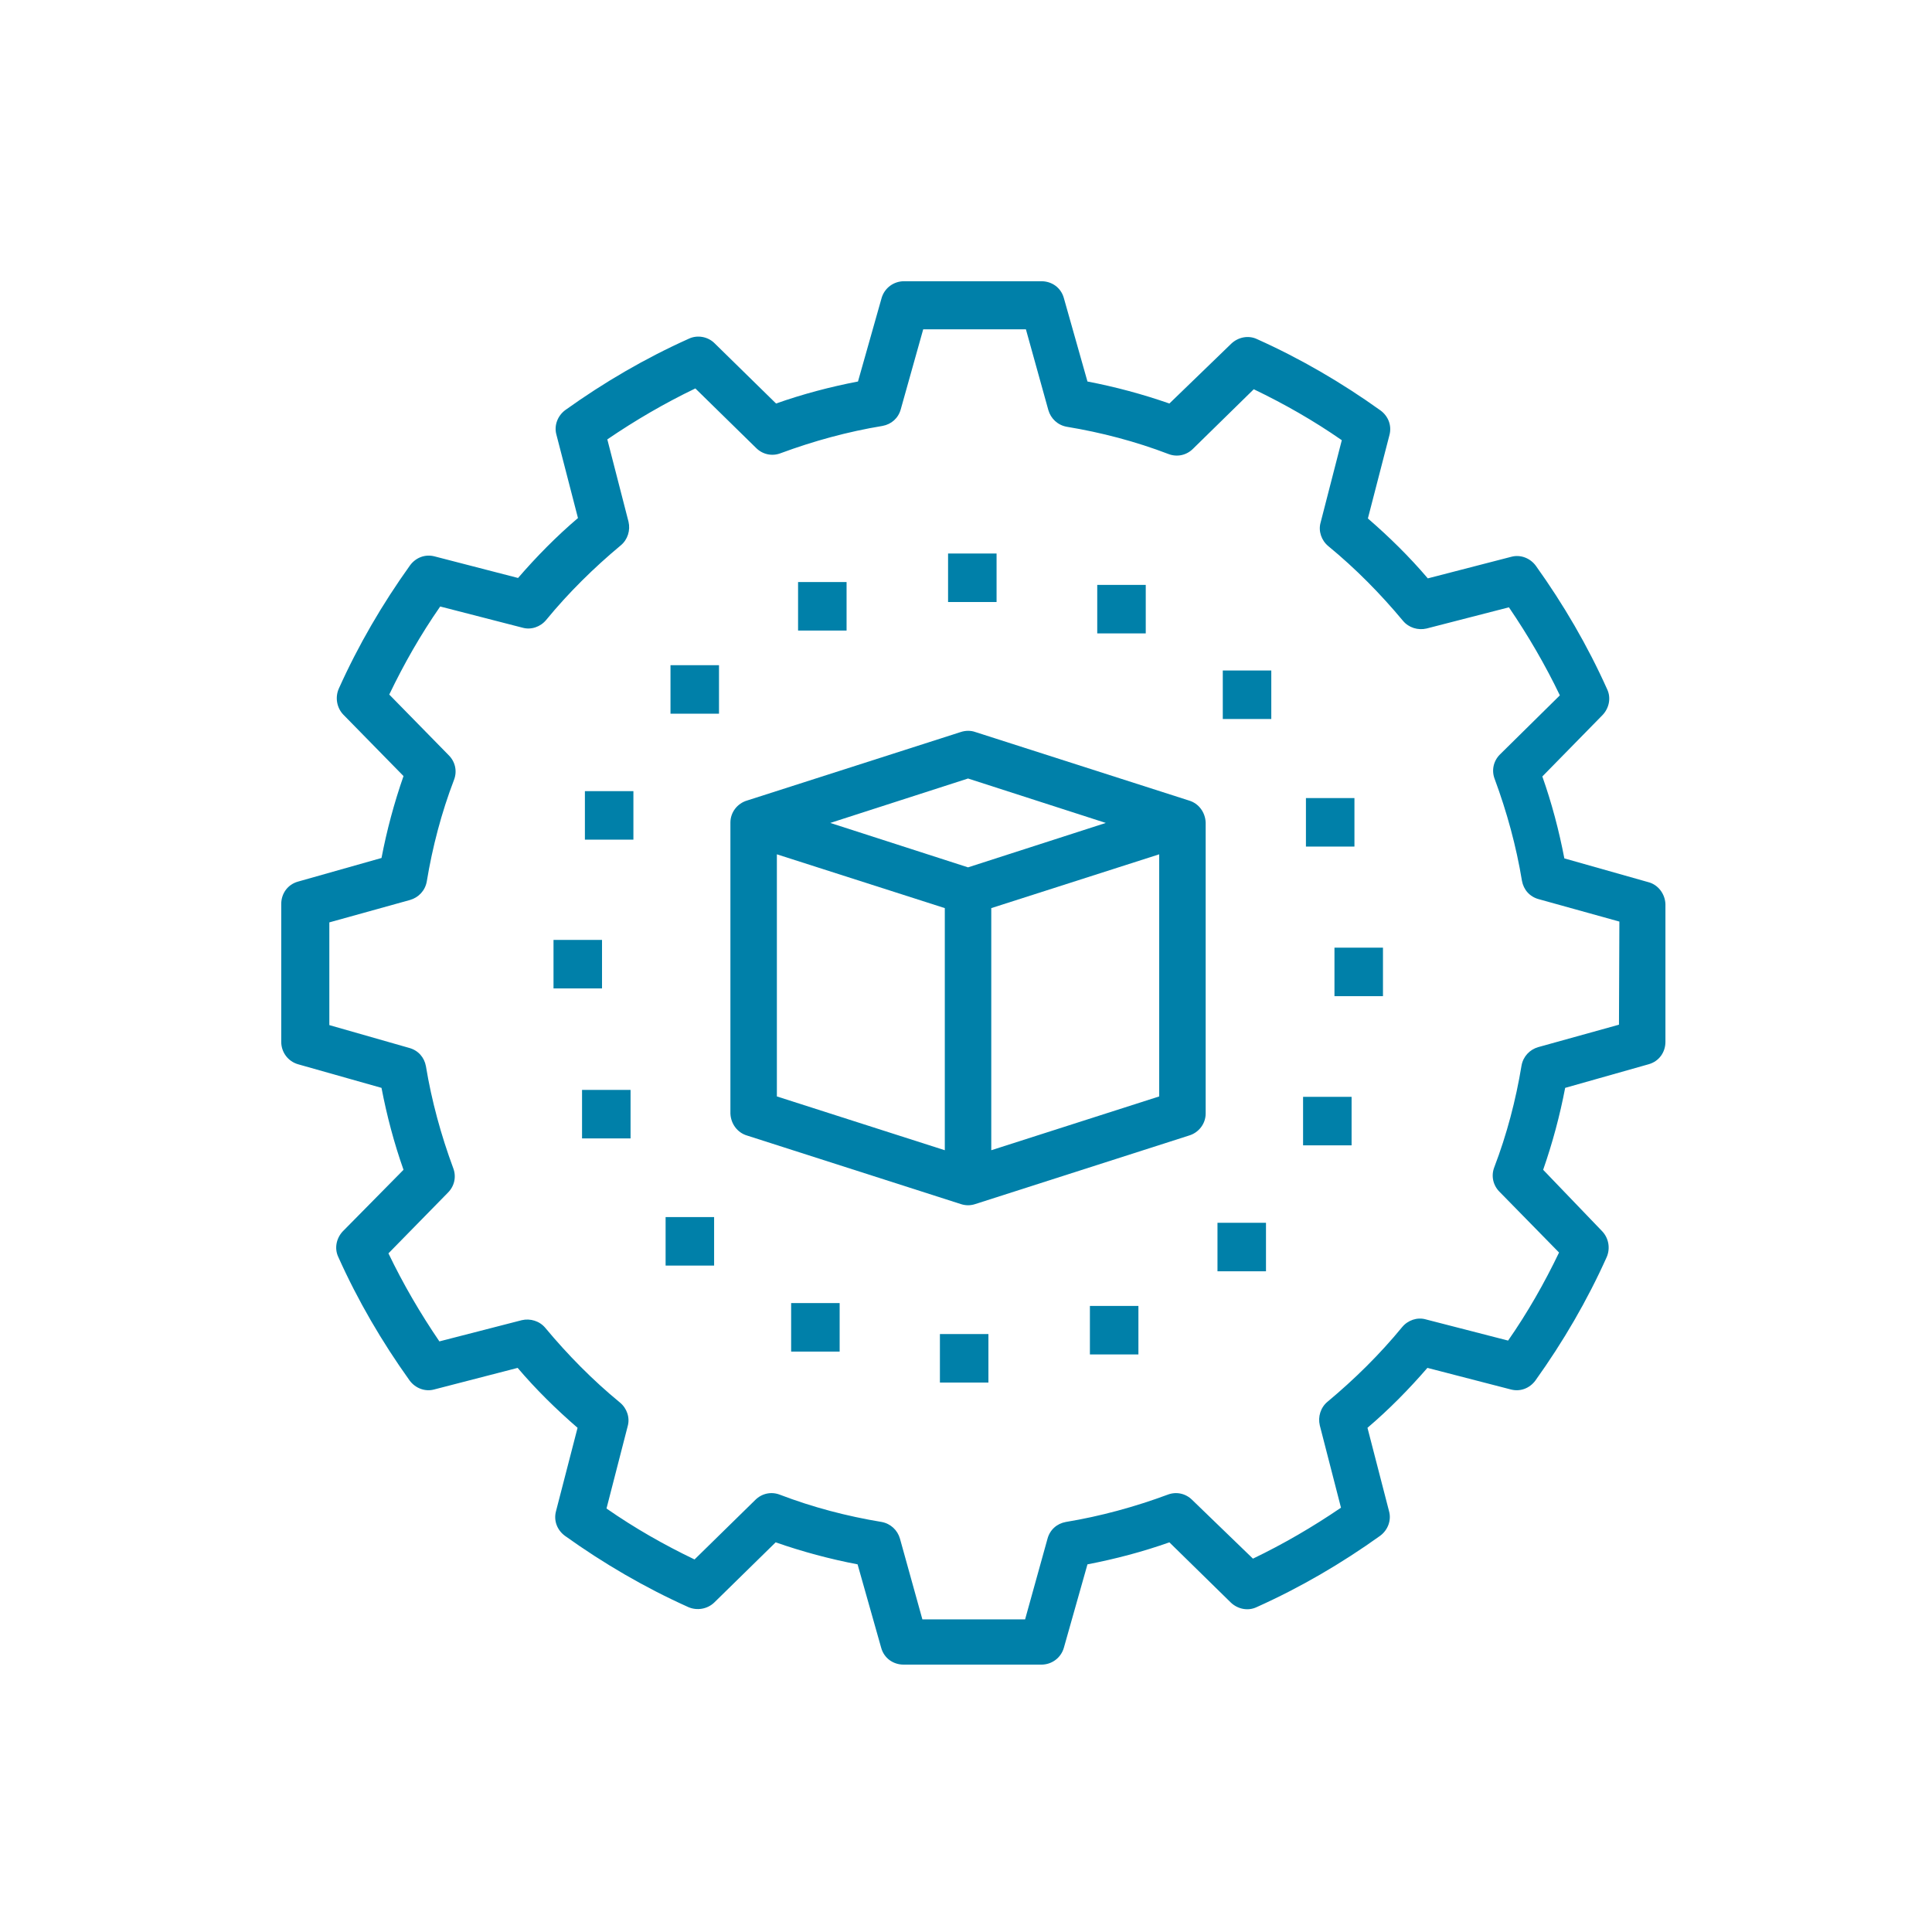 <svg width="512" height="512" viewBox="0 0 512 512" fill="none" xmlns="http://www.w3.org/2000/svg">
<path d="M315.085 212.145L258.485 193.998C257.296 193.566 255.892 193.566 254.596 193.998L197.995 212.145C195.403 212.901 193.566 215.277 193.566 217.978V295.102C193.674 297.802 195.403 300.178 197.995 300.935L254.596 319.081C255.244 319.297 255.892 319.405 256.54 319.405C257.188 319.405 257.836 319.297 258.485 319.081L315.085 300.935C317.678 300.178 319.514 297.802 319.514 295.102V217.978C319.406 215.277 317.678 212.901 315.085 212.145ZM256.54 206.312L293.05 218.086L256.54 229.859L220.031 218.086L256.54 206.312ZM205.88 226.403L250.383 240.661V304.823L205.88 290.565V226.403ZM262.697 304.823V240.661L307.2 226.403V290.565L262.697 304.823Z" fill="#0080A9"/>
<path d="M264.101 146.687H251.247V159.541H264.101V146.687Z" fill="#0080A9"/>
<path d="M303.635 155.004H290.781V167.858H303.635V155.004Z" fill="#0080A9"/>
<path d="M336.905 177.688H324.051V190.542H336.905V177.688Z" fill="#0080A9"/>
<path d="M358.94 211.497H346.086V224.351H358.94V211.497Z" fill="#0080A9"/>
<path d="M366.501 251.14H353.647V263.994H366.501V251.14Z" fill="#0080A9"/>
<path d="M358.184 290.674H345.33V303.528H358.184V290.674Z" fill="#0080A9"/>
<path d="M301.691 346.086H288.837V358.94H301.691V346.086Z" fill="#0080A9"/>
<path d="M335.5 324.051H322.646V336.905H335.5V324.051Z" fill="#0080A9"/>
<path d="M190.542 176.283H177.688V189.137H190.542V176.283Z" fill="#0080A9"/>
<path d="M224.351 154.248H211.497V167.102H224.351V154.248Z" fill="#0080A9"/>
<path d="M167.858 209.661H155.004V222.515H167.858V209.661Z" fill="#0080A9"/>
<path d="M159.541 249.087H146.687V261.941H159.541V249.087Z" fill="#0080A9"/>
<path d="M167.102 288.837H154.248V301.691H167.102V288.837Z" fill="#0080A9"/>
<path d="M189.246 322.538H176.392V335.392H189.246V322.538Z" fill="#0080A9"/>
<path d="M222.515 345.33H209.661V358.184H222.515V345.33Z" fill="#0080A9"/>
<path d="M261.941 353.539H249.087V366.393H261.941V353.539Z" fill="#0080A9"/>
<path d="M436.712 233.748L414.568 227.483C413.164 220.138 411.22 212.793 408.735 205.772L424.722 189.461C426.45 187.625 426.99 184.925 425.91 182.656C420.725 171.098 414.352 160.189 407.007 149.927C405.495 147.875 402.903 146.903 400.526 147.551L378.383 153.276C373.522 147.551 368.121 142.258 362.504 137.397L368.229 115.254C368.877 112.769 367.905 110.285 365.853 108.773C355.591 101.427 344.681 95.055 333.124 89.87C330.855 88.79 328.155 89.33 326.319 91.058L309.9 106.936C302.771 104.452 295.534 102.508 288.189 101.103L281.924 78.96C281.168 76.26 278.791 74.531 275.983 74.531H239.581C236.773 74.531 234.396 76.368 233.64 78.96L227.375 101.103C220.03 102.508 212.685 104.452 205.664 106.936L189.353 90.95C187.625 89.222 184.816 88.681 182.548 89.762C170.99 94.946 160.081 101.319 149.819 108.665C147.767 110.177 146.795 112.769 147.443 115.146L153.168 137.289C147.443 142.15 142.15 147.551 137.289 153.168L115.146 147.443C112.661 146.795 110.177 147.767 108.665 149.819C101.319 160.081 94.946 170.99 89.762 182.548C88.79 184.816 89.222 187.517 90.95 189.353L106.936 205.664C104.452 212.793 102.508 220.03 101.103 227.375L78.96 233.64C76.26 234.396 74.531 236.773 74.531 239.581V276.091C74.531 278.899 76.368 281.276 78.96 282.032L101.103 288.297C102.508 295.642 104.452 302.987 106.936 310.008L90.842 326.319C89.114 328.155 88.573 330.855 89.654 333.124C94.838 344.681 101.211 355.591 108.557 365.853C110.069 367.905 112.661 368.877 115.038 368.229L137.181 362.504C142.042 368.229 147.443 373.522 153.06 378.383L147.335 400.526C146.687 403.011 147.659 405.495 149.711 407.007C159.973 414.352 170.882 420.725 182.44 425.91C184.708 426.882 187.409 426.45 189.245 424.722L205.556 408.735C212.685 411.22 219.922 413.164 227.267 414.568L233.532 436.712C234.288 439.412 236.665 441.141 239.473 441.141H275.983C278.791 441.141 281.168 439.304 281.924 436.712L288.189 414.568C295.534 413.164 302.879 411.22 309.9 408.735L326.211 424.722C328.047 426.45 330.747 426.99 333.016 425.91C344.573 420.725 355.483 414.352 365.745 407.007C367.797 405.495 368.769 402.903 368.121 400.526L362.396 378.383C368.121 373.522 373.414 368.121 378.275 362.504L400.418 368.229C402.903 368.877 405.387 367.905 406.899 365.853C414.244 355.591 420.617 344.681 425.802 333.124C426.774 330.855 426.342 328.155 424.614 326.319L408.952 310.008C411.436 302.879 413.38 295.642 414.784 288.297L436.928 282.032C439.628 281.276 441.357 278.899 441.357 276.091V239.581C441.249 236.881 439.412 234.396 436.712 233.748ZM429.043 271.554L407.655 277.495C405.387 278.143 403.659 279.979 403.227 282.356C401.714 291.537 399.338 300.611 395.989 309.36C395.125 311.628 395.665 314.113 397.394 315.841L413.164 331.935C409.276 340.037 404.847 347.814 399.662 355.267L377.843 349.65C375.574 349.002 373.09 349.866 371.578 351.703C365.637 358.94 358.94 365.529 351.811 371.47C349.974 372.982 349.218 375.466 349.758 377.735L355.375 399.554C347.922 404.631 340.145 409.168 332.043 413.056L315.949 397.502C314.221 395.773 311.736 395.233 309.468 396.098C300.719 399.338 291.645 401.822 282.464 403.335C280.087 403.767 278.251 405.387 277.603 407.763L271.662 429.151H244.442L238.501 407.763C237.853 405.495 236.016 403.767 233.64 403.335C224.459 401.822 215.385 399.446 206.636 396.098C204.368 395.233 201.883 395.773 200.155 397.502L184.06 413.272C175.959 409.384 168.182 404.955 160.729 399.77L166.346 377.951C166.994 375.682 166.13 373.198 164.293 371.686C157.056 365.745 150.467 359.048 144.526 351.919C143.014 350.082 140.53 349.326 138.261 349.866L116.442 355.483C111.365 348.03 106.828 340.253 102.94 332.152L118.71 316.057C120.438 314.329 120.979 311.844 120.114 309.576C116.874 300.827 114.389 291.753 112.877 282.572C112.445 280.195 110.825 278.359 108.449 277.711L87.277 271.662V244.442L108.665 238.501C110.933 237.853 112.661 236.016 113.093 233.64C114.606 224.459 116.982 215.385 120.33 206.636C121.195 204.368 120.654 201.883 118.926 200.155L103.156 184.06C107.044 175.959 111.473 168.182 116.658 160.729L138.477 166.346C140.746 166.994 143.23 166.13 144.742 164.293C150.683 157.056 157.38 150.467 164.509 144.526C166.346 143.014 167.102 140.53 166.562 138.261L160.945 116.442C168.398 111.365 176.175 106.828 184.276 102.94L200.371 118.71C202.099 120.438 204.584 120.979 206.852 120.114C215.601 116.874 224.675 114.389 233.856 112.877C236.233 112.445 238.069 110.825 238.717 108.449L244.658 87.277H271.878L277.819 108.665C278.467 110.933 280.303 112.661 282.68 113.093C291.861 114.606 300.935 116.982 309.684 120.33C311.952 121.195 314.437 120.654 316.165 118.926L332.26 103.156C340.361 107.044 348.138 111.473 355.591 116.658L349.974 138.477C349.326 140.746 350.19 143.23 352.027 144.742C359.264 150.683 365.853 157.38 371.794 164.509C373.306 166.346 375.79 167.102 378.059 166.562L399.878 160.945C404.955 168.398 409.492 176.175 413.38 184.276L397.502 199.939C395.773 201.667 395.233 204.152 396.098 206.42C399.338 215.169 401.822 224.243 403.335 233.424C403.767 235.8 405.387 237.637 407.763 238.285L429.151 244.226L429.043 271.554Z" fill="#0080A9"/>
</svg>
